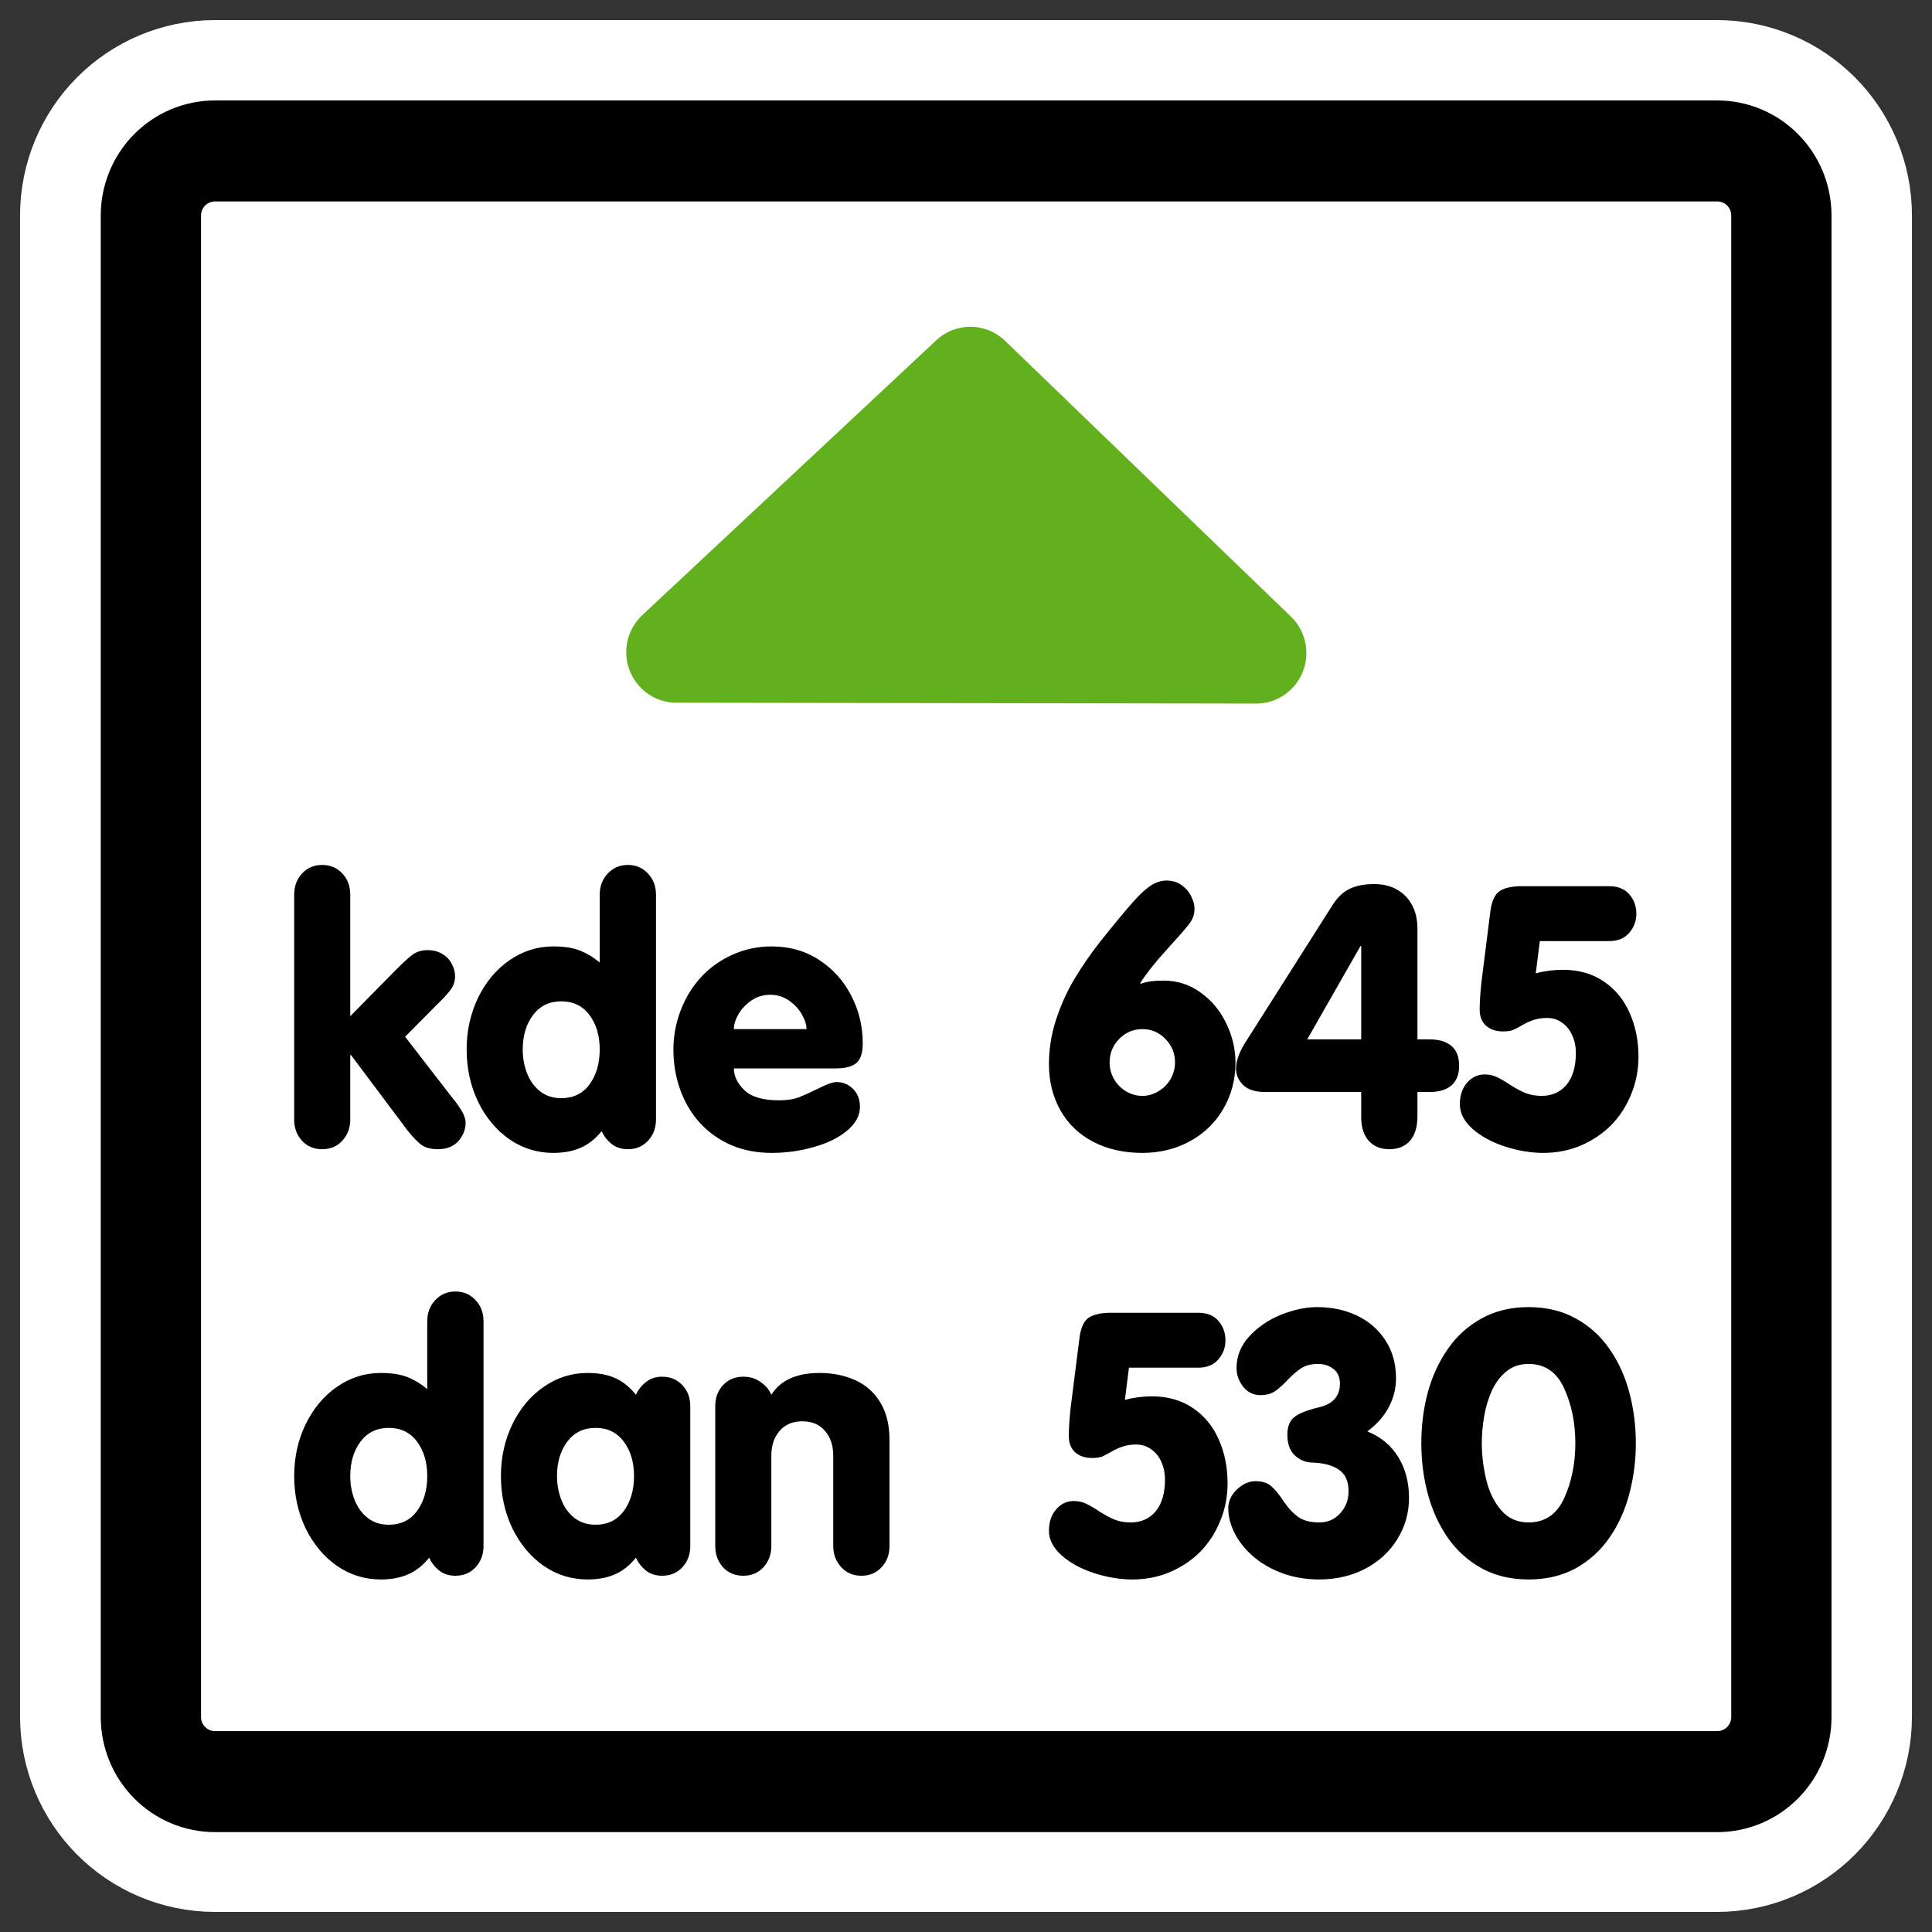 <?xml version="1.0" encoding="UTF-8" standalone="no"?>
<svg
    xmlns:inkscape="http://www.inkscape.org/namespaces/inkscape"
    xmlns:rdf="http://www.w3.org/1999/02/22-rdf-syntax-ns#"
    xmlns="http://www.w3.org/2000/svg"
    xmlns:xlink="http://www.w3.org/1999/xlink"
    xmlns:ns1="http://sozi.baierouge.fr"
    xmlns:cc="http://web.resource.org/cc/"
    xmlns:dc="http://purl.org/dc/elements/1.1/"
    xmlns:sodipodi="http://inkscape.sourceforge.net/DTD/sodipodi-0.dtd"
    id="svg1"
    sodipodi:docname="highscore.svg"
    viewBox="0 0 60 60"
    sodipodi:version="0.32"
    _SVGFile__filename="oldscale/actions/highscore.svg"
    version="1.0"
    y="0"
    x="0"
    inkscape:version="0.41"
    sodipodi:docbase="/home/danny/work/icons/primary/scalable/actions"
  >
  <rect x="0" y="0" width="60" height="60" fill="#333333" stroke="none"/>
  <sodipodi:namedview
      id="base"
      bordercolor="#666666"
      inkscape:pageshadow="2"
      inkscape:window-y="0"
      pagecolor="#ffffff"
      inkscape:window-height="691"
      inkscape:zoom="4.9119411"
      inkscape:window-x="0"
      borderopacity="1.0"
      inkscape:current-layer="svg1"
      inkscape:cx="61.808796"
      inkscape:cy="34.656176"
      inkscape:window-width="1020"
      inkscape:pageopacity="0.0"
  />
  <path
      id="path1106"
      style="stroke-linejoin:round;stroke:#ffffff;stroke-width:8.125;fill:none"
      d="m6.681 4.686c-1.105 0-1.996 0.896-1.996 2.01v46.608c0 1.114 0.89 2.01 1.996 2.01h46.638c1.106 0 1.996-0.896 1.996-2.01v-46.608c0-1.114-0.89-2.01-1.996-2.01h-46.638z"
  />
  <g
      id="g2222"
      transform="matrix(.966 0 0 .973 .752 .5)"
    >
    <path
        id="rect812"
        style="stroke-linejoin:round;fill-rule:evenodd;stroke:#000000;stroke-width:3.121;fill:#ffffff"
        d="m6.679 5.117c-1.108 0-2 0.892-2 2v46.384c0 1.109 0.892 2.001 2 2.001h46.744c1.108 0 2-0.892 2-2v-46.384c0-1.109-0.892-2.001-2-2.001h-46.744z"
        transform="matrix(1.033 0 0 1.033 -.761 -.982)"
    />
    <path
        id="path877"
        style="stroke-linejoin:round;fill-rule:evenodd;stroke:#62b01e;stroke-linecap:round;stroke-width:3.225;fill:#62b01e"
        d="m39.607 20.33l-9.189-8.801-9.451 8.773 18.64 0.028z"
    />
    <g
        id="g2216"
        transform="translate(.099)"
      >
      <path
          id="path842"
          style="fill:#000000"
          d="m25.978 33.588h-3.262c0 0.245 0.113 0.477 0.339 0.695 0.226 0.215 0.596 0.323 1.108 0.323 0.264 0 0.483-0.034 0.656-0.102s0.386-0.164 0.639-0.288c0.256-0.129 0.441-0.193 0.554-0.193 0.211 0 0.39 0.074 0.537 0.221s0.22 0.337 0.22 0.571c0 0.279-0.139 0.533-0.418 0.763-0.275 0.226-0.631 0.399-1.069 0.52-0.437 0.124-0.887 0.186-1.351 0.186-0.478 0-0.911-0.083-1.3-0.248-0.384-0.166-0.717-0.4-1-0.701-0.279-0.306-0.492-0.66-0.639-1.063-0.147-0.407-0.22-0.837-0.22-1.289 0-0.426 0.077-0.84 0.232-1.243 0.154-0.403 0.373-0.758 0.655-1.063 0.283-0.305 0.62-0.544 1.012-0.718 0.392-0.177 0.812-0.265 1.26-0.265 0.577 0 1.088 0.145 1.532 0.435 0.445 0.29 0.788 0.671 1.029 1.142 0.245 0.471 0.367 0.976 0.367 1.514 0 0.309-0.069 0.52-0.209 0.634-0.139 0.113-0.363 0.169-0.672 0.169zm-3.262-1.255h2.335c0-0.143-0.051-0.301-0.153-0.475-0.102-0.177-0.241-0.324-0.418-0.44-0.174-0.121-0.371-0.181-0.594-0.181-0.222 0-0.424 0.06-0.605 0.181-0.177 0.12-0.316 0.267-0.418 0.44-0.098 0.17-0.147 0.328-0.147 0.475zm-2.504-4.29v7.173c0 0.271-0.085 0.497-0.254 0.678-0.17 0.181-0.386 0.272-0.65 0.272-0.207 0-0.383-0.057-0.526-0.17-0.139-0.113-0.245-0.249-0.316-0.407-0.204 0.249-0.43 0.426-0.679 0.531-0.245 0.11-0.537 0.164-0.876 0.164-0.516 0-0.987-0.145-1.413-0.435-0.422-0.294-0.757-0.693-1.006-1.198-0.245-0.509-0.367-1.065-0.367-1.668 0-0.595 0.122-1.145 0.367-1.65 0.249-0.509 0.586-0.908 1.012-1.199 0.426-0.293 0.895-0.44 1.407-0.44 0.354 0 0.643 0.045 0.865 0.135 0.226 0.091 0.435 0.217 0.627 0.379v-2.165c0-0.267 0.085-0.492 0.255-0.673 0.173-0.184 0.39-0.277 0.65-0.277s0.475 0.091 0.644 0.272c0.174 0.181 0.26 0.407 0.26 0.678zm-3.046 3.403c-0.385 0-0.688 0.147-0.91 0.441-0.219 0.294-0.328 0.659-0.328 1.096 0 0.279 0.049 0.539 0.147 0.78 0.098 0.238 0.239 0.426 0.424 0.566 0.188 0.139 0.41 0.209 0.667 0.209 0.388 0 0.691-0.147 0.91-0.441 0.218-0.298 0.327-0.669 0.327-1.114 0-0.441-0.109-0.806-0.327-1.096-0.219-0.294-0.522-0.441-0.91-0.441zm-8.586 3.77v-7.173c0-0.271 0.085-0.497 0.254-0.678s0.384-0.272 0.644-0.272c0.264 0 0.48 0.091 0.65 0.272 0.17 0.181 0.255 0.407 0.255 0.678v3.878l1.469-1.481c0.23-0.23 0.409-0.392 0.537-0.486 0.132-0.095 0.294-0.142 0.486-0.142 0.17 0 0.321 0.038 0.453 0.113 0.135 0.076 0.239 0.179 0.31 0.311 0.076 0.132 0.114 0.268 0.114 0.407 0 0.158-0.044 0.298-0.131 0.418-0.082 0.117-0.25 0.298-0.503 0.543l-0.972 0.972 1.515 1.945c0.124 0.147 0.226 0.288 0.305 0.424 0.083 0.135 0.125 0.262 0.125 0.378 0 0.211-0.078 0.405-0.232 0.583-0.155 0.173-0.375 0.26-0.661 0.26-0.204 0-0.37-0.04-0.498-0.119-0.128-0.083-0.29-0.247-0.486-0.492l-1.809-2.396h-0.022v2.057c0 0.268-0.085 0.494-0.255 0.678-0.166 0.181-0.382 0.272-0.65 0.272-0.264 0-0.48-0.091-0.65-0.272-0.166-0.184-0.249-0.41-0.249-0.678z"
      />
      <path
          id="path829"
          style="fill:#000000"
          d="m22.117 48.831v-4.466c0-0.267 0.083-0.489 0.249-0.667 0.169-0.18 0.386-0.271 0.65-0.271 0.218 0 0.407 0.058 0.565 0.175 0.162 0.113 0.275 0.247 0.339 0.402 0.294-0.464 0.812-0.696 1.555-0.696 0.425 0 0.808 0.078 1.147 0.232 0.343 0.155 0.61 0.392 0.803 0.712 0.196 0.317 0.294 0.716 0.294 1.199v3.38c0 0.271-0.085 0.497-0.255 0.678-0.169 0.181-0.386 0.271-0.65 0.271s-0.48-0.092-0.65-0.277c-0.169-0.184-0.254-0.408-0.254-0.672v-2.883c0-0.328-0.089-0.592-0.266-0.791-0.173-0.204-0.416-0.306-0.729-0.306-0.309 0-0.552 0.102-0.729 0.306-0.177 0.203-0.266 0.467-0.266 0.791v2.883c0 0.267-0.085 0.493-0.254 0.678-0.166 0.181-0.383 0.271-0.65 0.271-0.264 0-0.481-0.09-0.65-0.271-0.166-0.185-0.249-0.411-0.249-0.678zm-0.803-4.466v4.466c0 0.271-0.084 0.497-0.254 0.678s-0.386 0.271-0.65 0.271c-0.207 0-0.382-0.056-0.526-0.169-0.139-0.113-0.245-0.249-0.316-0.407-0.204 0.249-0.43 0.426-0.678 0.531-0.245 0.109-0.537 0.164-0.877 0.164-0.516 0-0.987-0.145-1.413-0.435-0.422-0.294-0.757-0.694-1.006-1.198-0.245-0.509-0.367-1.065-0.367-1.668 0-0.595 0.122-1.145 0.367-1.65 0.249-0.509 0.586-0.909 1.012-1.199 0.426-0.294 0.895-0.441 1.407-0.441 0.343 0 0.635 0.053 0.877 0.159 0.244 0.105 0.471 0.284 0.678 0.537 0.068-0.155 0.173-0.289 0.316-0.402 0.144-0.117 0.319-0.175 0.526-0.175 0.264 0 0.48 0.091 0.65 0.271 0.17 0.178 0.254 0.4 0.254 0.667zm-3.046 0.696c-0.385 0-0.688 0.147-0.91 0.441-0.219 0.293-0.328 0.659-0.328 1.096 0 0.279 0.049 0.539 0.147 0.78 0.098 0.238 0.239 0.426 0.424 0.565 0.188 0.14 0.411 0.209 0.667 0.209 0.388 0 0.691-0.146 0.91-0.44 0.218-0.298 0.328-0.669 0.328-1.114 0-0.441-0.11-0.806-0.328-1.096-0.219-0.294-0.522-0.441-0.91-0.441zm-3.601-3.403v7.173c0 0.271-0.085 0.497-0.254 0.678-0.17 0.181-0.386 0.271-0.65 0.271-0.207 0-0.383-0.056-0.526-0.169-0.139-0.113-0.245-0.249-0.316-0.407-0.204 0.249-0.43 0.426-0.679 0.531-0.245 0.109-0.537 0.164-0.876 0.164-0.516 0-0.987-0.145-1.413-0.435-0.422-0.294-0.757-0.694-1.006-1.198-0.245-0.509-0.367-1.065-0.367-1.668 0-0.595 0.122-1.145 0.367-1.65 0.249-0.509 0.586-0.909 1.012-1.199 0.426-0.294 0.895-0.441 1.407-0.441 0.354 0 0.643 0.046 0.865 0.136 0.226 0.09 0.435 0.217 0.627 0.379v-2.165c0-0.268 0.085-0.492 0.255-0.673 0.173-0.184 0.39-0.277 0.65-0.277s0.475 0.091 0.644 0.272c0.174 0.18 0.26 0.407 0.26 0.678zm-3.046 3.403c-0.385 0-0.688 0.147-0.911 0.441-0.218 0.293-0.327 0.659-0.327 1.096 0 0.279 0.049 0.539 0.147 0.78 0.098 0.238 0.239 0.426 0.424 0.565 0.188 0.14 0.41 0.209 0.667 0.209 0.388 0 0.691-0.146 0.91-0.44 0.218-0.298 0.327-0.669 0.327-1.114 0-0.441-0.109-0.806-0.327-1.096-0.219-0.294-0.522-0.441-0.91-0.441z"
      />
      <g
          id="g2213"
        >
        <path
            id="path841"
            style="fill:#000000"
            d="m44.817 45.547c0-0.566 0.069-1.106 0.209-1.623 0.143-0.516 0.358-0.977 0.644-1.384 0.287-0.411 0.648-0.735 1.086-0.973 0.437-0.241 0.94-0.361 1.509-0.361 0.573 0 1.077 0.12 1.515 0.361 0.437 0.238 0.798 0.562 1.085 0.973 0.286 0.407 0.499 0.87 0.639 1.39 0.139 0.52 0.209 1.059 0.209 1.617 0 0.557-0.07 1.096-0.209 1.616-0.136 0.52-0.349 0.988-0.639 1.402-0.287 0.411-0.648 0.737-1.085 0.978-0.438 0.237-0.942 0.356-1.515 0.356-0.569 0-1.072-0.119-1.509-0.356-0.438-0.241-0.801-0.567-1.091-0.978-0.287-0.414-0.5-0.88-0.639-1.396-0.14-0.516-0.209-1.057-0.209-1.622zm1.944 0c0 0.384 0.047 0.772 0.142 1.164 0.094 0.392 0.254 0.718 0.48 0.978s0.52 0.39 0.882 0.39c0.527 0 0.91-0.26 1.147-0.78 0.238-0.524 0.356-1.108 0.356-1.752 0-0.641-0.118-1.221-0.356-1.741-0.237-0.524-0.62-0.786-1.147-0.786-0.279 0-0.517 0.079-0.712 0.238-0.196 0.158-0.353 0.363-0.47 0.616-0.113 0.252-0.196 0.527-0.248 0.825-0.049 0.294-0.074 0.576-0.074 0.848zm-8.151 2.08c0-0.223 0.093-0.422 0.277-0.599 0.189-0.177 0.387-0.266 0.594-0.266 0.222 0 0.392 0.053 0.509 0.158 0.12 0.102 0.254 0.264 0.401 0.486 0.151 0.219 0.309 0.387 0.475 0.503 0.166 0.113 0.39 0.17 0.672 0.17 0.268 0 0.49-0.096 0.667-0.288 0.181-0.196 0.272-0.432 0.272-0.707 0-0.331-0.11-0.565-0.328-0.701-0.215-0.135-0.496-0.207-0.842-0.215-0.215-0.007-0.402-0.084-0.56-0.231-0.158-0.151-0.237-0.37-0.237-0.656 0-0.249 0.067-0.431 0.203-0.548 0.14-0.121 0.4-0.228 0.78-0.322 0.471-0.098 0.707-0.353 0.707-0.763 0-0.204-0.068-0.358-0.204-0.464-0.135-0.109-0.303-0.164-0.503-0.164-0.207 0-0.382 0.043-0.526 0.13-0.139 0.087-0.288 0.213-0.446 0.379s-0.298 0.288-0.418 0.367c-0.117 0.079-0.272 0.119-0.464 0.119-0.222 0-0.405-0.089-0.548-0.266-0.143-0.181-0.215-0.38-0.215-0.599 0-0.373 0.134-0.706 0.401-1 0.272-0.298 0.611-0.53 1.018-0.696 0.411-0.165 0.802-0.248 1.176-0.248 0.467 0 0.893 0.09 1.277 0.271s0.69 0.445 0.916 0.791c0.226 0.343 0.339 0.748 0.339 1.216 0 0.312-0.076 0.614-0.226 0.904-0.151 0.29-0.383 0.552-0.696 0.786 0.434 0.173 0.765 0.446 0.995 0.819s0.345 0.807 0.345 1.3c0 0.486-0.128 0.931-0.384 1.334-0.253 0.4-0.599 0.712-1.04 0.939-0.437 0.222-0.927 0.333-1.47 0.333-0.403 0-0.784-0.062-1.142-0.186-0.354-0.125-0.665-0.296-0.932-0.515-0.268-0.222-0.475-0.471-0.622-0.746-0.147-0.279-0.221-0.554-0.221-0.825zm-3.193-4.488l-0.13 1.029c0.282-0.076 0.573-0.114 0.87-0.114 0.509 0 0.948 0.125 1.317 0.374 0.37 0.248 0.647 0.584 0.831 1.006 0.189 0.418 0.283 0.883 0.283 1.396 0 0.426-0.079 0.827-0.238 1.204-0.154 0.377-0.367 0.703-0.638 0.978-0.272 0.271-0.596 0.488-0.973 0.65-0.376 0.158-0.78 0.237-1.209 0.237-0.4 0-0.81-0.068-1.232-0.203-0.422-0.136-0.771-0.324-1.046-0.566-0.271-0.241-0.407-0.503-0.407-0.785 0-0.279 0.077-0.507 0.232-0.684 0.154-0.177 0.343-0.266 0.565-0.266 0.151 0 0.286 0.03 0.407 0.091 0.121 0.056 0.266 0.141 0.435 0.254 0.174 0.109 0.336 0.194 0.486 0.254 0.155 0.057 0.322 0.085 0.503 0.085 0.336 0 0.603-0.119 0.803-0.356s0.3-0.577 0.3-1.018c0-0.199-0.038-0.382-0.113-0.548-0.072-0.169-0.179-0.305-0.323-0.407-0.139-0.105-0.303-0.158-0.491-0.158-0.159 0-0.3 0.021-0.424 0.062-0.121 0.038-0.243 0.092-0.368 0.164-0.12 0.072-0.222 0.124-0.305 0.158-0.079 0.03-0.185 0.046-0.317 0.046-0.226 0-0.408-0.061-0.548-0.181-0.135-0.125-0.203-0.296-0.203-0.515 0-0.237 0.019-0.531 0.056-0.881l0.288-2.267c0.046-0.332 0.149-0.547 0.311-0.644 0.162-0.098 0.39-0.147 0.684-0.147h2.827c0.278 0 0.493 0.086 0.644 0.26 0.151 0.173 0.226 0.38 0.226 0.621 0 0.23-0.077 0.434-0.232 0.611-0.15 0.173-0.363 0.26-0.638 0.26h-2.233z"
        />
        <path
            id="path830"
            style="fill:#000000"
            d="m48.626 29.524l-0.13 1.029c0.283-0.076 0.573-0.113 0.871-0.113 0.509 0 0.948 0.124 1.317 0.373 0.369 0.248 0.646 0.584 0.831 1.006 0.188 0.418 0.283 0.884 0.283 1.396 0 0.426-0.08 0.827-0.238 1.204-0.154 0.377-0.367 0.703-0.639 0.978-0.271 0.271-0.595 0.488-0.972 0.65-0.377 0.158-0.78 0.237-1.209 0.237-0.4 0-0.811-0.068-1.233-0.203-0.422-0.136-0.77-0.324-1.045-0.565-0.272-0.242-0.407-0.503-0.407-0.786 0-0.279 0.077-0.507 0.231-0.684 0.155-0.177 0.343-0.266 0.566-0.266 0.15 0 0.286 0.03 0.407 0.091 0.12 0.056 0.265 0.141 0.435 0.254 0.173 0.109 0.335 0.194 0.486 0.254 0.154 0.057 0.322 0.085 0.503 0.085 0.335 0 0.603-0.118 0.803-0.356 0.199-0.237 0.299-0.576 0.299-1.017 0-0.2-0.037-0.383-0.113-0.549-0.071-0.169-0.179-0.305-0.322-0.407-0.139-0.105-0.303-0.158-0.492-0.158-0.158 0-0.299 0.021-0.424 0.062-0.12 0.038-0.243 0.093-0.367 0.164-0.121 0.072-0.222 0.125-0.305 0.159-0.079 0.03-0.185 0.045-0.317 0.045-0.226 0-0.409-0.061-0.548-0.181-0.136-0.124-0.204-0.296-0.204-0.514 0-0.238 0.019-0.532 0.057-0.882l0.288-2.267c0.045-0.331 0.149-0.546 0.311-0.644s0.39-0.147 0.684-0.147h2.826c0.279 0 0.494 0.086 0.645 0.26 0.15 0.173 0.226 0.38 0.226 0.622 0 0.229-0.078 0.433-0.232 0.61-0.151 0.173-0.364 0.26-0.639 0.26h-2.233zm-5.742 5.613v-0.797h-3.092c-0.317 0-0.552-0.075-0.707-0.226-0.151-0.155-0.226-0.326-0.226-0.515 0-0.267 0.119-0.576 0.356-0.927l2.753-4.307c0.162-0.248 0.347-0.42 0.554-0.514 0.207-0.098 0.467-0.147 0.78-0.147 0.286 0 0.533 0.06 0.74 0.181 0.208 0.117 0.368 0.282 0.481 0.497 0.113 0.211 0.169 0.46 0.169 0.746v3.533h0.39c0.306 0 0.539 0.07 0.701 0.209 0.166 0.136 0.249 0.347 0.249 0.633 0 0.279-0.083 0.488-0.249 0.628-0.162 0.139-0.395 0.209-0.701 0.209h-0.39v0.774c0 0.343-0.081 0.605-0.243 0.786-0.158 0.177-0.378 0.266-0.661 0.266-0.279 0-0.499-0.089-0.661-0.266-0.162-0.181-0.243-0.435-0.243-0.763zm0-2.476v-2.979h-0.023l-1.713 2.979h1.736zm-10.039 0.786c0-0.475 0.075-0.944 0.226-1.408 0.155-0.467 0.349-0.897 0.582-1.288 0.238-0.396 0.513-0.794 0.826-1.193 0.497-0.618 0.861-1.053 1.09-1.306 0.234-0.256 0.428-0.429 0.583-0.52 0.158-0.094 0.314-0.141 0.469-0.141 0.196 0 0.362 0.051 0.497 0.153 0.14 0.101 0.241 0.222 0.305 0.361 0.068 0.136 0.102 0.264 0.102 0.385 0 0.181-0.058 0.344-0.175 0.491-0.113 0.147-0.351 0.417-0.712 0.809-0.358 0.388-0.645 0.746-0.859 1.074l0.022 0.022c0.17-0.068 0.413-0.101 0.729-0.101 0.441 0 0.837 0.126 1.187 0.378 0.355 0.249 0.63 0.577 0.826 0.984 0.199 0.403 0.299 0.821 0.299 1.255 0 0.535-0.128 1.023-0.384 1.464-0.253 0.44-0.609 0.787-1.068 1.04-0.46 0.252-0.975 0.378-1.544 0.378-0.595 0-1.123-0.118-1.582-0.356-0.456-0.237-0.807-0.573-1.052-1.006s-0.367-0.925-0.367-1.475zm1.95-0.045c0 0.184 0.047 0.359 0.141 0.525 0.095 0.162 0.223 0.292 0.385 0.39 0.166 0.098 0.341 0.147 0.525 0.147 0.185 0 0.358-0.049 0.52-0.147 0.166-0.098 0.296-0.228 0.39-0.39 0.095-0.166 0.142-0.341 0.142-0.525 0-0.294-0.102-0.545-0.305-0.752-0.204-0.211-0.453-0.317-0.747-0.317-0.29 0-0.538 0.106-0.746 0.317-0.203 0.207-0.305 0.458-0.305 0.752z"
        />
      </g
      >
    </g
    >
  </g
  >
</svg
>

